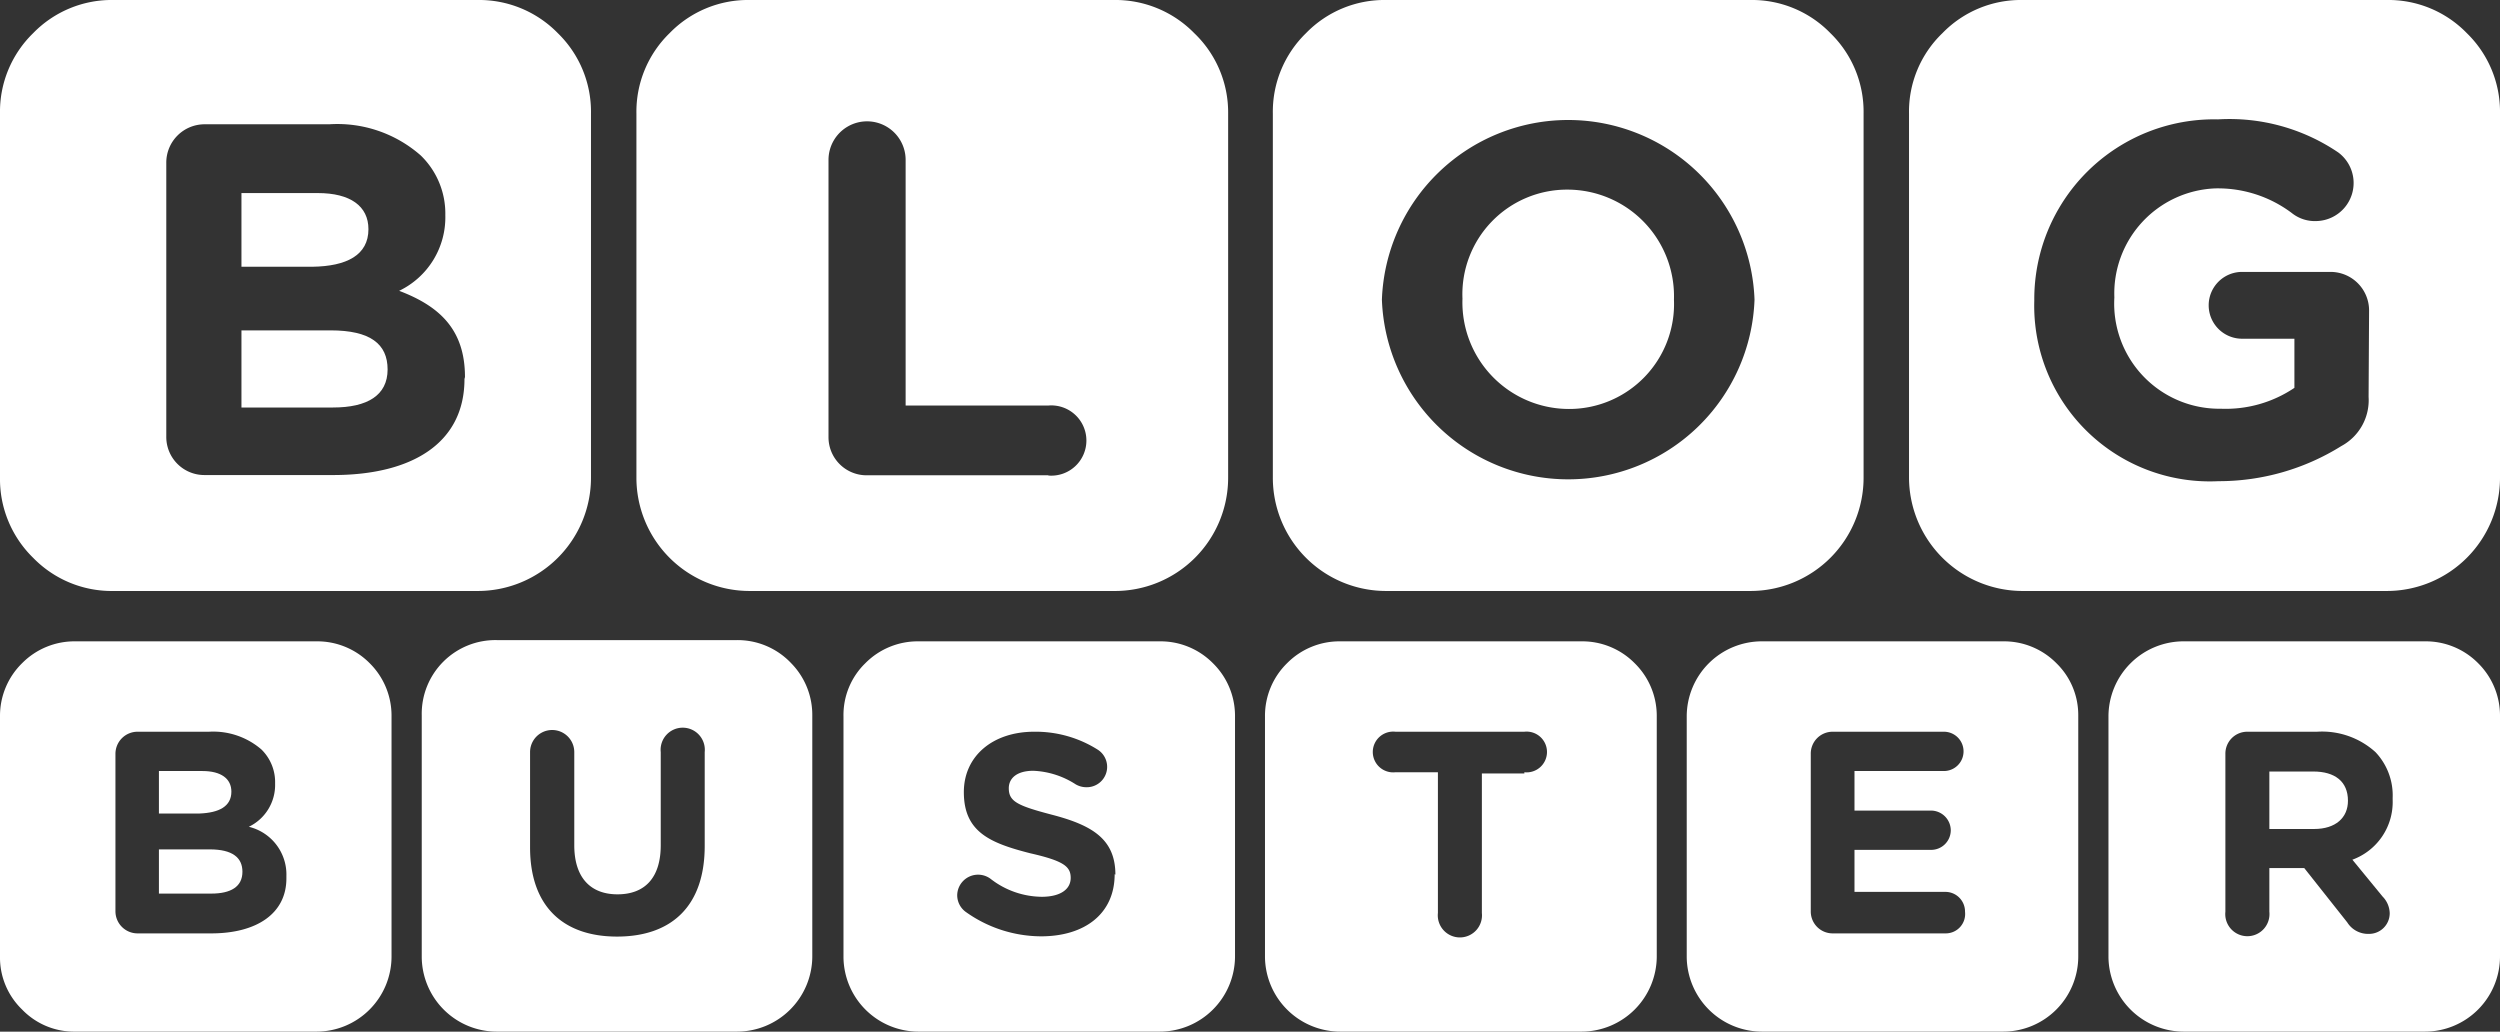 <svg xmlns="http://www.w3.org/2000/svg" viewBox="0 0 101.78 42"><rect x="0" y="0" width="101.78" height="42" fill="#333333" stroke="none"/><defs><style>.cls-1{fill:#fff;}</style></defs><title>Asset 2</title><g id="Layer_2" data-name="Layer 2"><g id="Layer_1-2" data-name="Layer 1"><path class="cls-1" d="M13.46,13.45H9.83v3.14h3.73c1.39,0,2.22-.49,2.22-1.55v0C15.78,14,15.07,13.45,13.46,13.45Z"/><path class="cls-1" d="M15,9.33v0c0-.94-.74-1.47-2.06-1.47H9.83v3h2.89C14.11,10.84,15,10.39,15,9.33Z"/><path class="cls-1" d="M22.71,1.35A4.48,4.48,0,0,0,19.43,0H4.63A4.46,4.46,0,0,0,1.35,1.35,4.46,4.46,0,0,0,0,4.63v14.8a4.48,4.48,0,0,0,1.35,3.28,4.46,4.46,0,0,0,3.28,1.35h14.8a4.61,4.61,0,0,0,4.63-4.63V4.63A4.46,4.46,0,0,0,22.71,1.35Zm-3.8,14.08c0,2.61-2.13,3.91-5.35,3.91H8.34a1.55,1.55,0,0,1-1.57-1.57V6.63A1.56,1.56,0,0,1,8.34,5.06H13.4a5.14,5.14,0,0,1,3.73,1.27,3.29,3.29,0,0,1,1,2.43v0a3.32,3.32,0,0,1-1.88,3.08c1.66.63,2.68,1.59,2.68,3.51Z"/><path class="cls-1" d="M15.05,27a3,3,0,0,0-2.17-.89H3.07A3,3,0,0,0,.9,27,3,3,0,0,0,0,29.12v9.81A2.94,2.94,0,0,0,.9,41.1a2.94,2.94,0,0,0,2.17.9h9.81a3.06,3.06,0,0,0,3.06-3.07V29.12A3,3,0,0,0,15.05,27Zm-3.39,8.76C11.66,37.2,10.44,38,8.6,38h-3a.9.9,0,0,1-.9-.9V30.69a.9.9,0,0,1,.9-.9H8.51a3,3,0,0,1,2.13.72,1.86,1.86,0,0,1,.56,1.39v0a1.89,1.89,0,0,1-1.07,1.76,2,2,0,0,1,1.53,2Z"/><path class="cls-1" d="M8.54,34.58H6.47v1.8H8.6c.8,0,1.27-.28,1.27-.89v0C9.87,34.92,9.47,34.58,8.54,34.58Z"/><path class="cls-1" d="M9.42,32.23v0c0-.53-.42-.84-1.18-.84H6.47v1.73H8.12C8.92,33.09,9.42,32.83,9.42,32.23Z"/><path class="cls-1" d="M32.21,27A3,3,0,0,0,30,26.06H20.23a3,3,0,0,0-3.06,3.06v9.81A3.06,3.06,0,0,0,20.23,42H30a3.07,3.07,0,0,0,3.07-3.07V29.12A3,3,0,0,0,32.21,27Zm-3.52,7.44c0,2.48-1.38,3.69-3.57,3.69s-3.54-1.23-3.54-3.63V30.62a.9.9,0,0,1,1.8,0v3.79c0,1.32.66,2,1.76,2s1.76-.66,1.76-2V30.62a.9.9,0,1,1,1.79,0Z"/><path class="cls-1" d="M49.38,27a3,3,0,0,0-2.17-.89H37.4a3,3,0,0,0-2.17.89,2.94,2.94,0,0,0-.89,2.17v9.81A3.06,3.06,0,0,0,37.4,42h9.81a3.07,3.07,0,0,0,3.07-3.07V29.12A3,3,0,0,0,49.38,27Zm-4,8.59c0,1.62-1.23,2.53-3,2.53a5.31,5.31,0,0,1-3.07-1,.84.84,0,0,1-.34-.68.85.85,0,0,1,1.36-.66,3.44,3.44,0,0,0,2.08.73c.74,0,1.18-.29,1.18-.77v0c0-.46-.28-.69-1.64-1-1.65-.42-2.71-.87-2.71-2.49v0c0-1.48,1.19-2.46,2.86-2.46a4.73,4.73,0,0,1,2.59.73.83.83,0,0,1-.45,1.53.87.87,0,0,1-.45-.12,3.43,3.43,0,0,0-1.72-.55c-.68,0-1,.31-1,.71v0c0,.54.35.71,1.76,1.08,1.65.43,2.58,1,2.58,2.44Z"/><path class="cls-1" d="M66.55,27a3,3,0,0,0-2.17-.89H54.57A3,3,0,0,0,52.4,27a3,3,0,0,0-.9,2.17v9.81A3.07,3.07,0,0,0,54.57,42h9.81a3.07,3.07,0,0,0,3.07-3.07V29.12A3,3,0,0,0,66.55,27Zm-4.49,4.49H60.33v5.68a.9.9,0,1,1-1.79,0V31.44H56.81a.83.83,0,1,1,0-1.65h5.25a.83.83,0,1,1,0,1.65Z"/><path class="cls-1" d="M83.72,27a3,3,0,0,0-2.17-.89H71.74a3.06,3.06,0,0,0-3.07,3.06v9.81A3.07,3.07,0,0,0,71.74,42h9.81a3.06,3.06,0,0,0,3.06-3.07V29.12A2.94,2.94,0,0,0,83.72,27ZM79.2,38H74.61a.89.89,0,0,1-.89-.9V30.69a.89.89,0,0,1,.89-.9h4.53a.8.8,0,0,1,0,1.6H75.5V33h3.11a.81.81,0,0,1,.81.81.8.8,0,0,1-.81.79H75.5v1.71h3.7a.8.8,0,0,1,.8.81A.79.79,0,0,1,79.2,38Z"/><path class="cls-1" d="M94.18,31.41H92.39v2.34h1.82c.88,0,1.38-.46,1.38-1.15v0C95.59,31.81,95.05,31.41,94.18,31.41Z"/><path class="cls-1" d="M100.89,27a3,3,0,0,0-2.17-.89H88.91a3.06,3.06,0,0,0-3.07,3.06v9.81A3.07,3.07,0,0,0,88.91,42h9.81a3.06,3.06,0,0,0,3.06-3.07V29.12A3,3,0,0,0,100.89,27Zm-3.48,5.56A2.5,2.5,0,0,1,95.77,35L97,36.5a1,1,0,0,1,.29.69.84.84,0,0,1-.85.83,1,1,0,0,1-.88-.47l-1.75-2.21H92.39v1.78a.9.9,0,1,1-1.79,0V30.69a.89.89,0,0,1,.89-.9h2.84a3.24,3.24,0,0,1,2.38.83,2.56,2.56,0,0,1,.7,1.86Z"/><path class="cls-1" d="M48.62,1.35A4.49,4.49,0,0,0,45.34,0H30.53a4.45,4.45,0,0,0-3.27,1.35,4.46,4.46,0,0,0-1.35,3.28v14.8a4.61,4.61,0,0,0,4.62,4.63H45.34A4.61,4.61,0,0,0,50,19.43V4.63A4.46,4.46,0,0,0,48.62,1.35Zm-5.94,18H35.3a1.55,1.55,0,0,1-1.57-1.57V6.51a1.57,1.57,0,1,1,3.14,0v10h5.81a1.43,1.43,0,1,1,0,2.85Z"/><path class="cls-1" d="M63.82,7.72a4.26,4.26,0,0,0-4.28,4.44v0a4.34,4.34,0,0,0,4.33,4.49,4.27,4.27,0,0,0,4.28-4.45v0A4.34,4.34,0,0,0,63.82,7.72Z"/><path class="cls-1" d="M74.52,1.35A4.45,4.45,0,0,0,71.25,0H56.44a4.45,4.45,0,0,0-3.27,1.35,4.46,4.46,0,0,0-1.35,3.28v14.8a4.61,4.61,0,0,0,4.62,4.63H71.25a4.61,4.61,0,0,0,4.62-4.63V4.63A4.46,4.46,0,0,0,74.52,1.35ZM71.43,12.2a7.59,7.59,0,0,1-15.17,0v0a7.59,7.59,0,0,1,15.17,0Z"/><path class="cls-1" d="M100.43,1.35A4.45,4.45,0,0,0,97.16,0H82.35a4.45,4.45,0,0,0-3.27,1.35,4.43,4.43,0,0,0-1.36,3.28v14.8a4.63,4.63,0,0,0,4.63,4.63H97.16a4.61,4.61,0,0,0,4.62-4.63V4.63A4.46,4.46,0,0,0,100.43,1.35Zm-4,14.81a2.12,2.12,0,0,1-1.11,2,9.42,9.42,0,0,1-5,1.43,7.15,7.15,0,0,1-7.5-7.35v0a7.32,7.32,0,0,1,7.48-7.38A7.88,7.88,0,0,1,95.2,6.21,1.55,1.55,0,0,1,94.3,9a1.5,1.5,0,0,1-1-.33,5,5,0,0,0-3.12-1,4.28,4.28,0,0,0-4.1,4.44v0a4.28,4.28,0,0,0,4.33,4.53,5,5,0,0,0,3-.85v-2H91.28a1.36,1.36,0,1,1,0-2.72h3.59a1.57,1.57,0,0,1,1.58,1.57Z"/></g></g></svg>